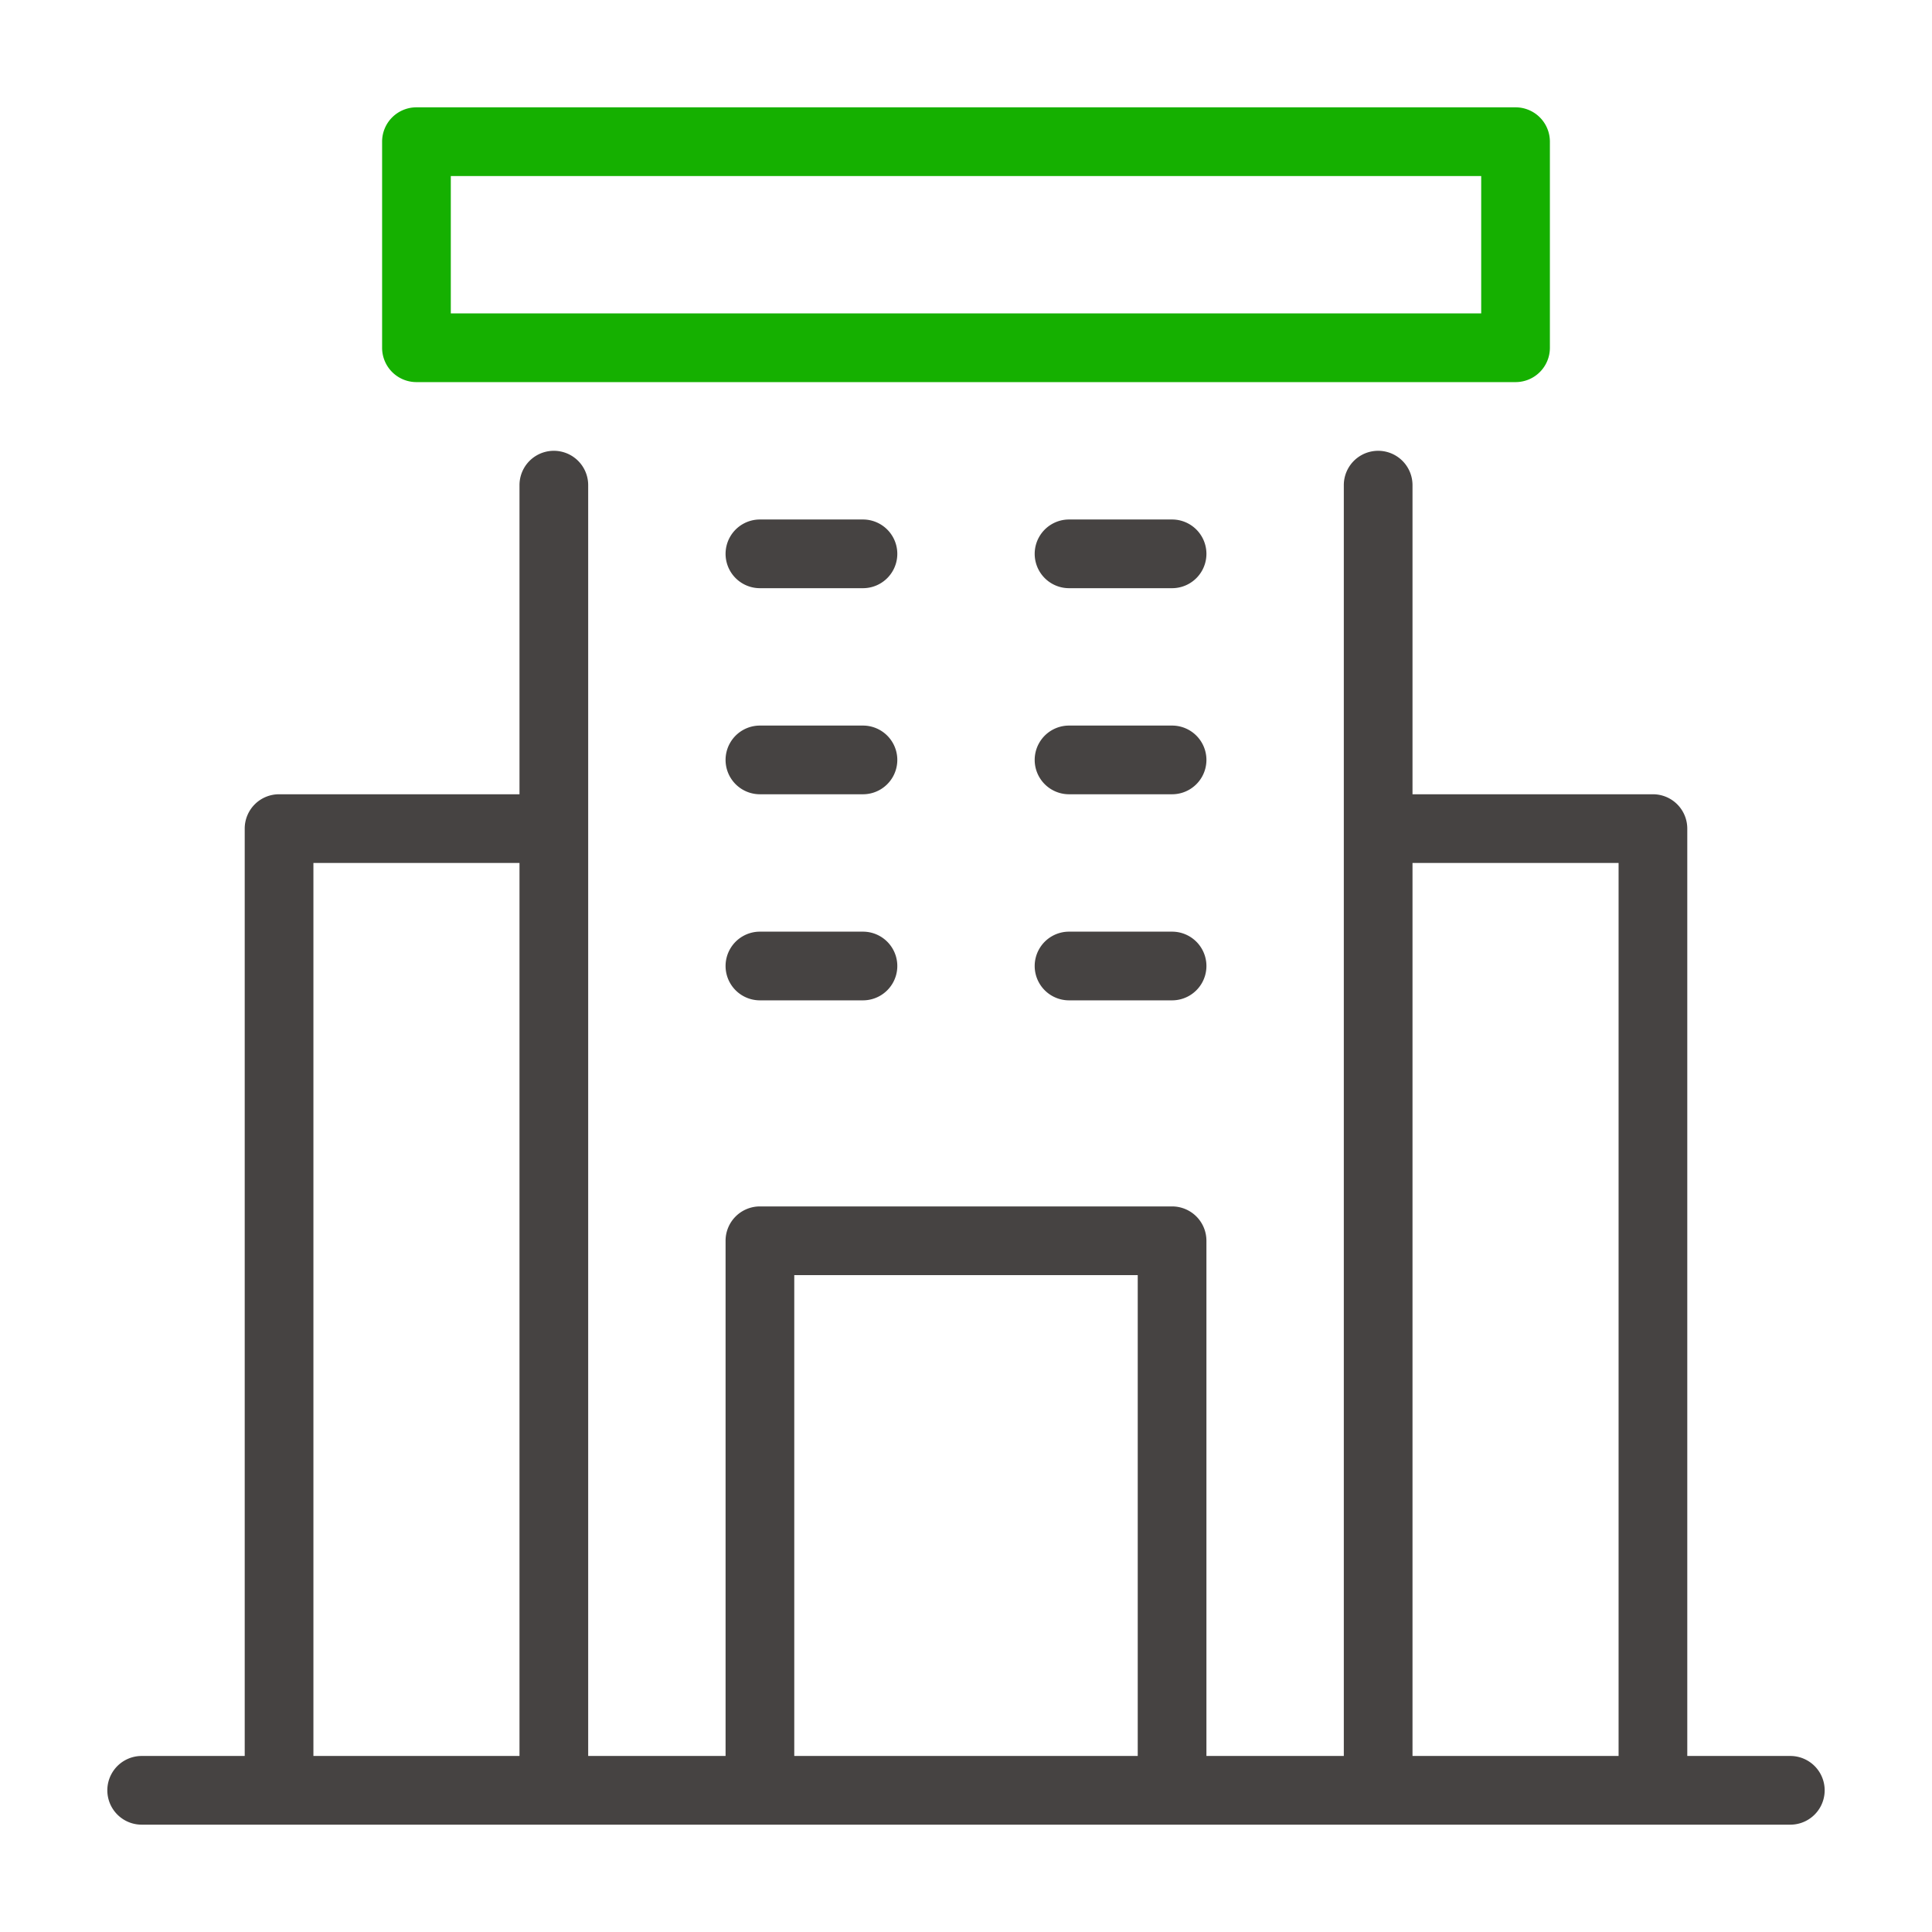 <?xml version="1.0" encoding="utf-8"?>
<svg height="72" viewBox="0 0 72 72" width="72" xmlns="http://www.w3.org/2000/svg"><path d="m2037.28 502.24h40.96a1.279 1.279 0 0 0 1.28-1.28v-7.68a1.279 1.279 0 0 0 -1.28-1.28h-40.96a1.279 1.279 0 0 0 -1.28 1.28v7.68a1.279 1.279 0 0 0 1.28 1.28zm1.28-7.68h38.4v5.12h-38.4z" fill="#15b000" transform="translate(-2021.76 -488)"/><g fill="#464342"><path d="m2066.72 580.64h-3.84v-34.56a1.279 1.279 0 0 0 -1.28-1.28h-8.96v-11.52a1.28 1.28 0 1 0 -2.56 0v47.36h-5.12v-19.2a1.279 1.279 0 0 0 -1.28-1.28h-15.36a1.279 1.279 0 0 0 -1.28 1.28v19.2h-5.12v-47.36a1.28 1.28 0 1 0 -2.56 0v11.52h-8.96a1.279 1.279 0 0 0 -1.28 1.28v34.56h-3.84a1.28 1.28 0 1 0 0 2.56h61.44a1.28 1.28 0 1 0 0-2.56zm-55.04-33.28h7.68v33.28h-7.68zm17.92 15.36h12.8v17.92h-12.8zm23.04-15.36h7.68v33.28h-7.68z" transform="translate(-2000 -515.2)"/><path d="m2081.12 540h-3.84a1.28 1.28 0 0 0 0 2.56h3.84a1.28 1.28 0 1 0 0-2.56z" transform="translate(-2048.96 -520.64)"/><path d="m2117.12 540h-3.84a1.28 1.28 0 0 0 0 2.56h3.84a1.28 1.28 0 0 0 0-2.56z" transform="translate(-2073.44 -520.64)"/><path d="m2081.12 564h-3.84a1.28 1.28 0 0 0 0 2.56h3.84a1.28 1.28 0 1 0 0-2.56z" transform="translate(-2048.96 -536.96)"/><path d="m2117.12 564h-3.84a1.28 1.28 0 0 0 0 2.56h3.84a1.28 1.28 0 0 0 0-2.56z" transform="translate(-2073.44 -536.96)"/><path d="m2081.12 588h-3.84a1.28 1.28 0 1 0 0 2.56h3.84a1.28 1.28 0 1 0 0-2.56z" transform="translate(-2048.96 -553.28)"/><path d="m2117.12 588h-3.84a1.28 1.28 0 1 0 0 2.56h3.84a1.28 1.28 0 1 0 0-2.56z" transform="translate(-2073.44 -553.28)"/></g><path d="m0 0h72v72h-72z" fill="none"/></svg>